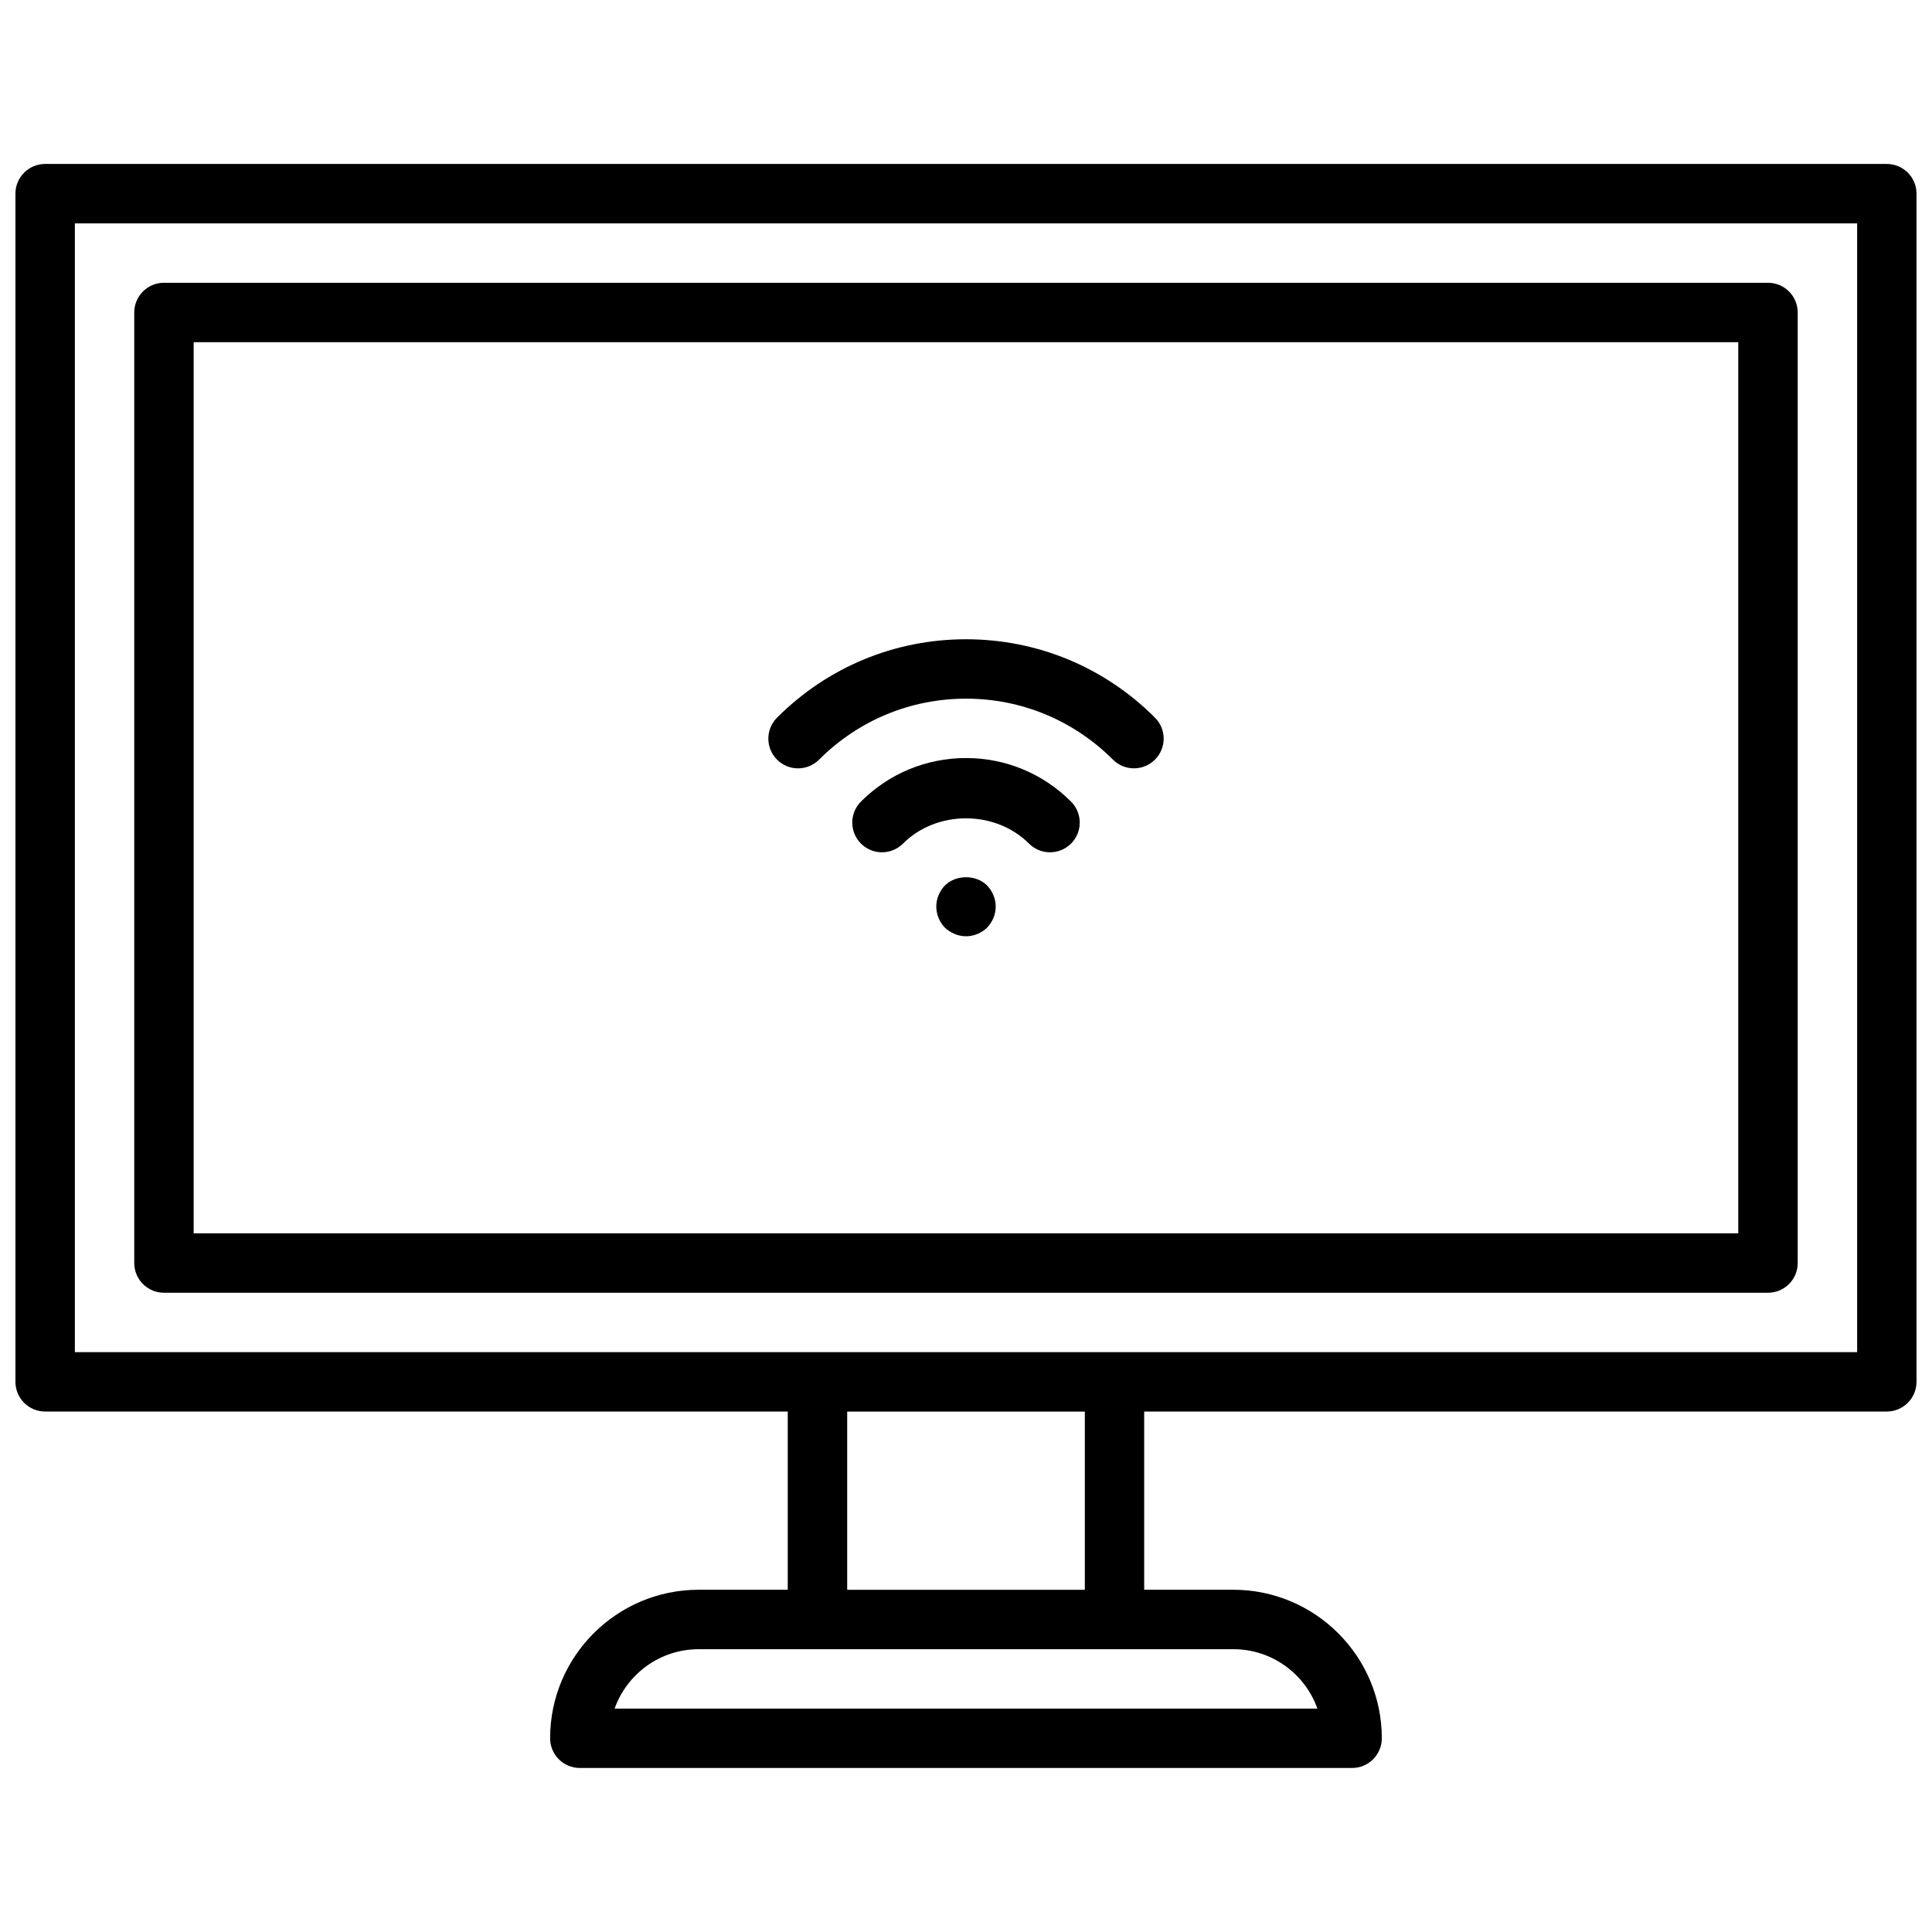 <?xml version="1.0" encoding="UTF-8"?>
<!-- Uploaded to: ICON Repo, www.svgrepo.com, Generator: ICON Repo Mixer Tools -->
<svg width="800px" height="800px" version="1.1" viewBox="144 144 512 512" xmlns="http://www.w3.org/2000/svg">
 <defs>
  <clipPath id="a">
   <path d="m148.09 187h503.81v426h-503.81z"/>
  </clipPath>
 </defs>
 <g clip-path="url(#a)">
  <path d="m644.03 187.45h-488.07c-4.344 0-7.871 3.527-7.871 7.871v314.88c0 4.344 3.527 7.871 7.871 7.871h196.8v47.23h-23.617c-21.703 0-39.359 17.656-39.359 39.359 0 4.344 3.527 7.871 7.871 7.871h204.67c4.344 0 7.871-3.527 7.871-7.871 0-21.703-17.656-39.359-39.359-39.359h-23.617v-47.23h196.8c4.344 0 7.871-3.527 7.871-7.871l0.004-314.88c0-4.344-3.527-7.871-7.871-7.871zm-150.91 409.35h-186.24c3.25-9.164 12.004-15.742 22.27-15.742h141.7c10.27-0.004 19.023 6.578 22.273 15.742zm-61.629-31.488h-62.977v-47.23h62.977zm204.67-62.977h-472.32v-299.14h472.32z"/>
 </g>
 <path d="m187.45 486.59h425.09c4.344 0 7.871-3.527 7.871-7.871v-251.91c0-4.344-3.527-7.871-7.871-7.871h-425.09c-4.344 0-7.871 3.527-7.871 7.871v251.91c0 4.344 3.527 7.871 7.871 7.871zm7.871-251.9h409.34v236.16h-409.34z"/>
 <path d="m394.41 378.66c-1.418 1.496-2.285 3.465-2.285 5.59s0.867 4.094 2.281 5.59c1.5 1.418 3.547 2.281 5.594 2.281 2.125 0 4.094-0.867 5.59-2.281 1.414-1.496 2.281-3.465 2.281-5.59s-0.867-4.094-2.281-5.59c-2.914-2.91-8.27-2.91-11.18 0z"/>
 <path d="m400 313.41c-18.895 0-36.676 7.375-50.074 20.773-3.078 3.07-3.078 8.055 0 11.133s8.055 3.078 11.133 0c10.418-10.422 24.25-16.164 38.941-16.164 14.688 0 28.52 5.738 38.941 16.16 1.535 1.535 3.551 2.305 5.566 2.305 2.016 0 4.031-0.77 5.566-2.305 3.078-3.078 3.078-8.062 0-11.133-13.398-13.395-31.184-20.77-50.074-20.77z"/>
 <path d="m400 344.89c-10.516 0-20.395 4.102-27.836 11.531-3.07 3.078-3.07 8.062 0 11.141 3.078 3.07 8.062 3.07 11.141 0 8.91-8.926 24.473-8.926 33.387 0 1.535 1.535 3.559 2.305 5.574 2.305s4.031-0.77 5.566-2.297c3.078-3.078 3.078-8.062 0-11.141-7.438-7.438-17.316-11.539-27.832-11.539z"/>
</svg>